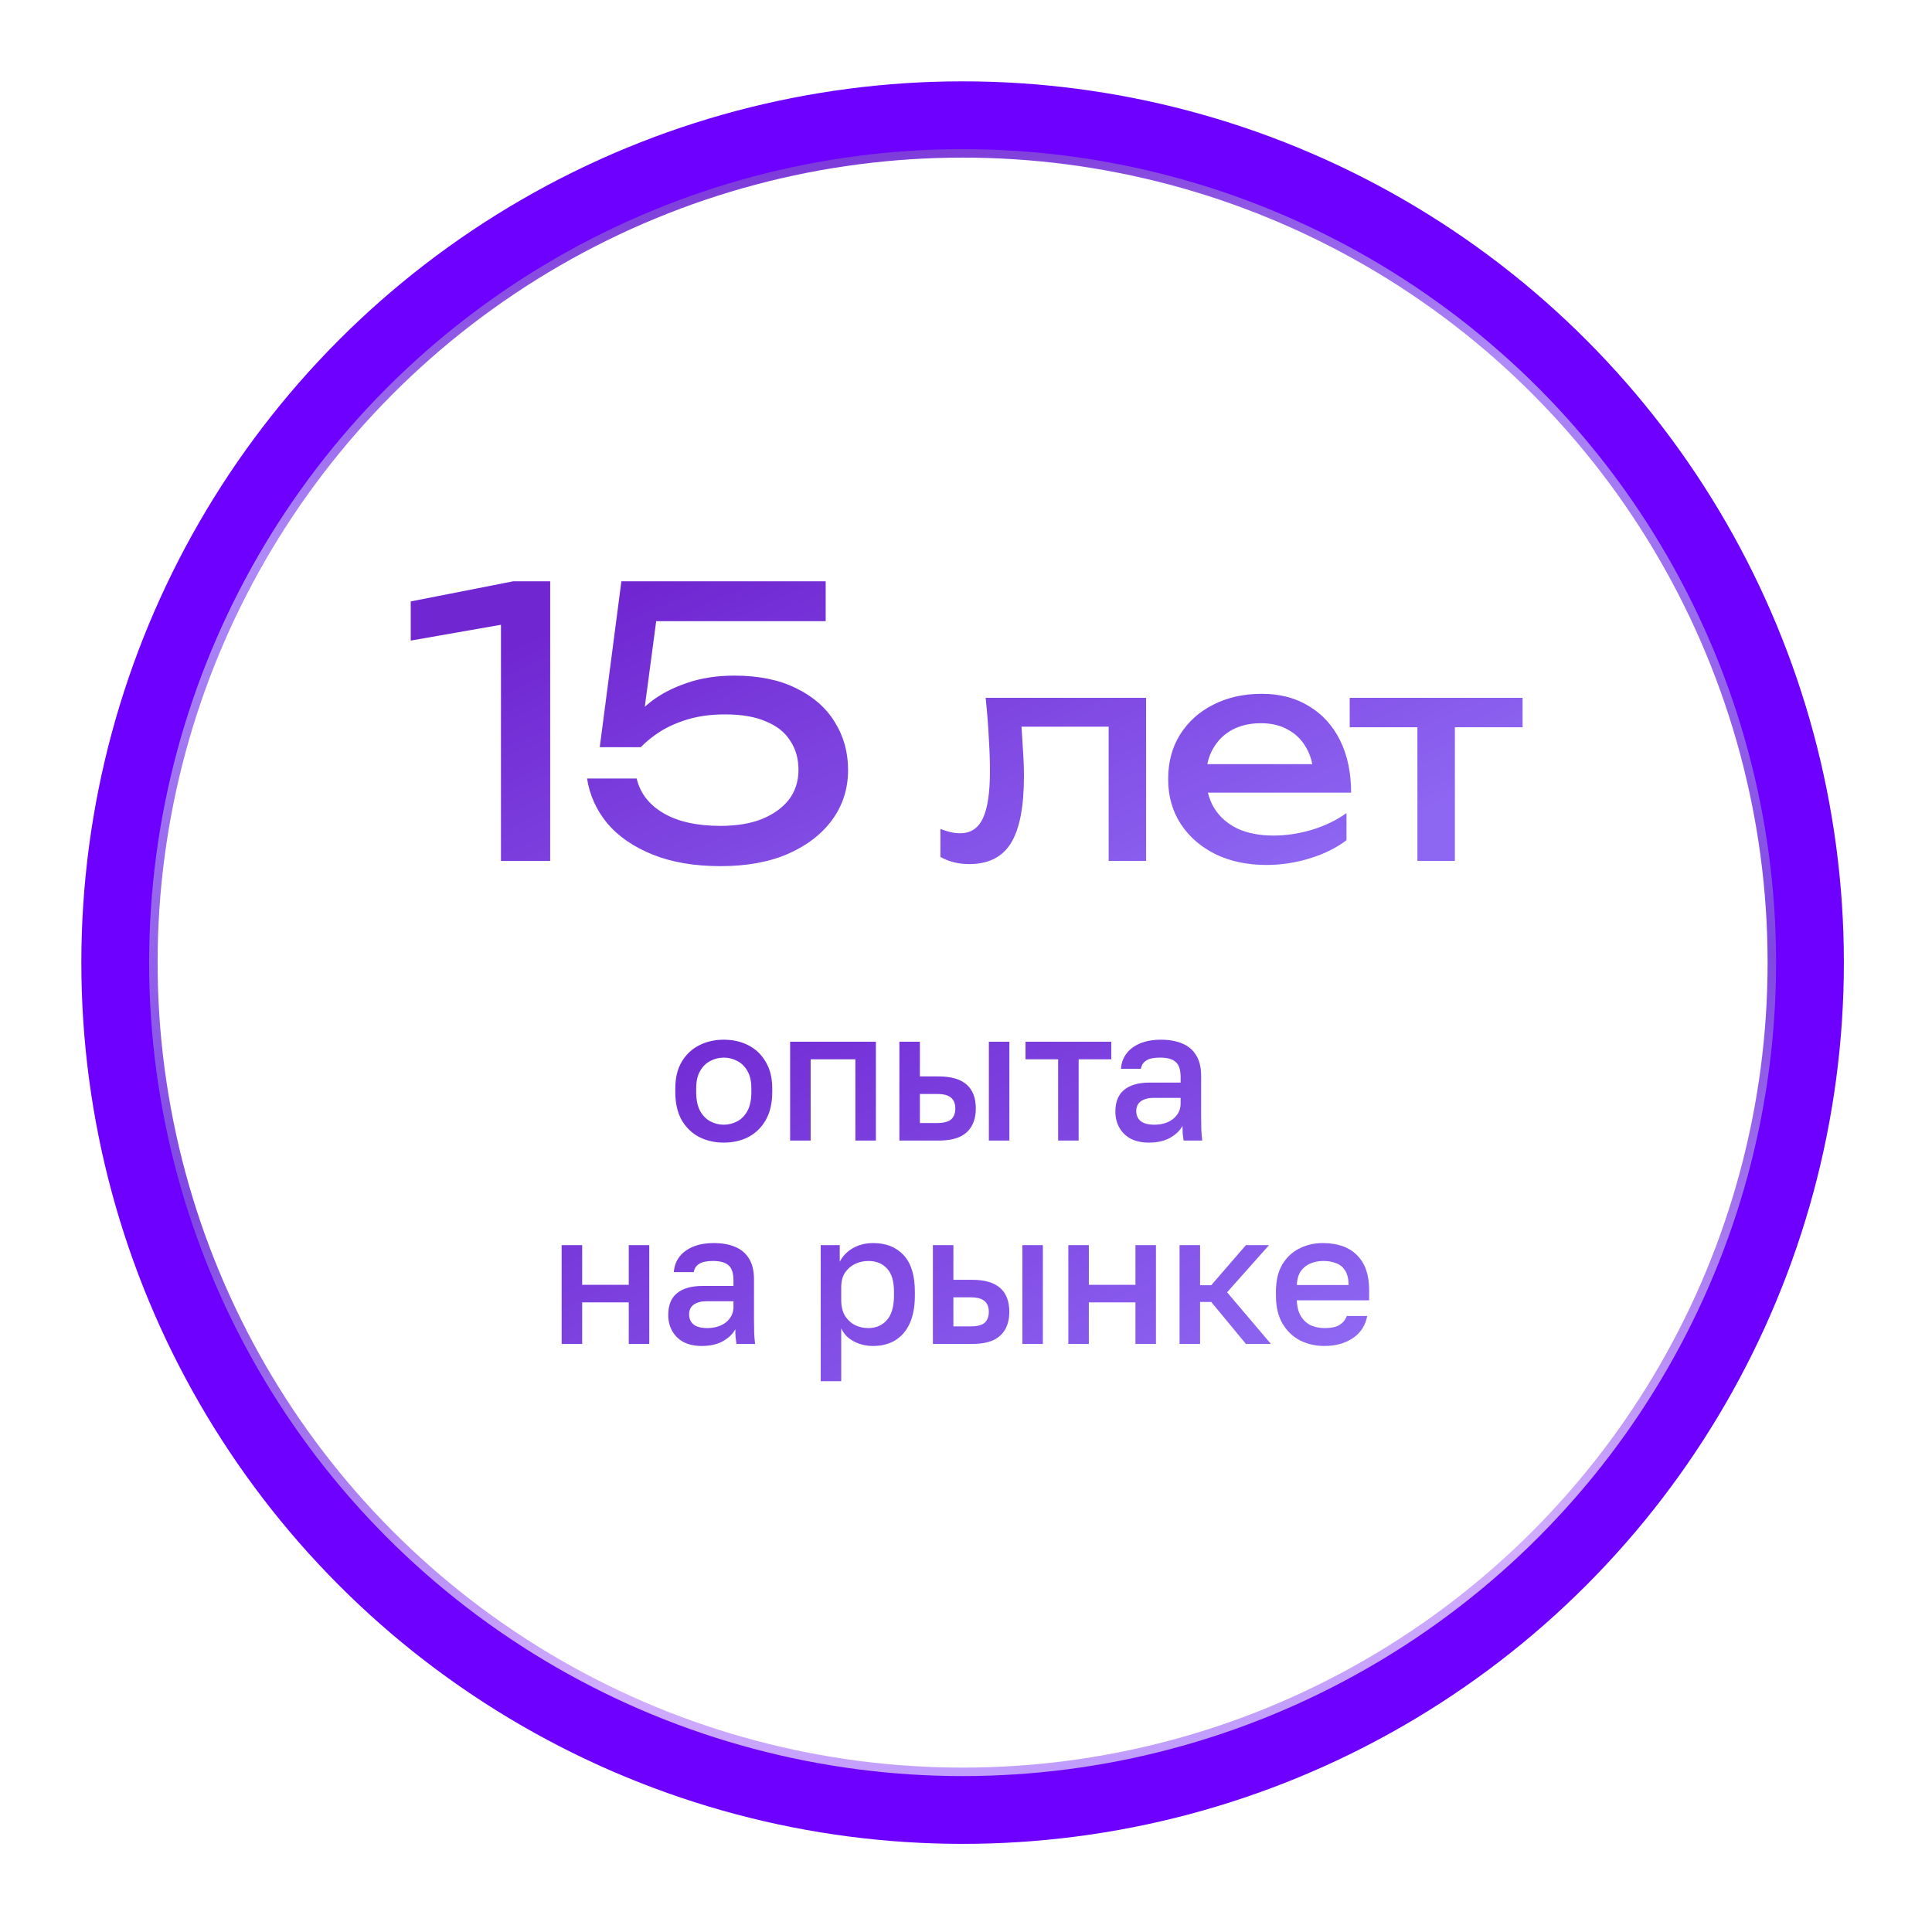 <?xml version="1.0" encoding="UTF-8"?> <svg xmlns="http://www.w3.org/2000/svg" width="228" height="228" viewBox="0 0 228 228" fill="none"><path d="M85.415 134.842C84.344 134.842 83.376 134.622 82.511 134.182C81.645 133.727 80.956 133.06 80.443 132.18C79.944 131.285 79.695 130.185 79.695 128.88V128.44C79.695 127.208 79.944 126.167 80.443 125.316C80.956 124.451 81.645 123.798 82.511 123.358C83.376 122.918 84.344 122.698 85.415 122.698C86.5 122.698 87.468 122.918 88.319 123.358C89.184 123.798 89.866 124.451 90.365 125.316C90.878 126.167 91.135 127.208 91.135 128.44V128.88C91.135 130.185 90.878 131.285 90.365 132.18C89.866 133.06 89.184 133.727 88.319 134.182C87.468 134.622 86.5 134.842 85.415 134.842ZM85.415 132.73C85.972 132.73 86.5 132.598 86.999 132.334C87.498 132.07 87.901 131.659 88.209 131.102C88.517 130.53 88.671 129.789 88.671 128.88V128.44C88.671 127.604 88.517 126.922 88.209 126.394C87.901 125.851 87.498 125.455 86.999 125.206C86.5 124.942 85.972 124.81 85.415 124.81C84.858 124.81 84.329 124.942 83.831 125.206C83.332 125.455 82.929 125.851 82.621 126.394C82.313 126.922 82.159 127.604 82.159 128.44V128.88C82.159 129.789 82.313 130.53 82.621 131.102C82.929 131.659 83.332 132.07 83.831 132.334C84.329 132.598 84.858 132.73 85.415 132.73ZM93.246 134.6V122.94H103.366V134.6H100.946V125.008H95.666V134.6H93.246ZM106.138 134.6V122.94H108.558V127.032H110.758C112.254 127.032 113.361 127.355 114.08 128C114.798 128.631 115.158 129.569 115.158 130.816C115.158 131.593 115.004 132.268 114.696 132.84C114.388 133.412 113.911 133.852 113.266 134.16C112.62 134.453 111.784 134.6 110.758 134.6H106.138ZM108.558 132.532H110.538C111.344 132.532 111.909 132.393 112.232 132.114C112.569 131.821 112.738 131.388 112.738 130.816C112.738 130.244 112.569 129.819 112.232 129.54C111.909 129.247 111.344 129.1 110.538 129.1H108.558V132.532ZM116.698 134.6V122.94H119.118V134.6H116.698ZM124.873 134.6V125.008H121.023V122.94H131.143V125.008H127.293V134.6H124.873ZM135.588 134.842C134.752 134.842 134.034 134.688 133.432 134.38C132.846 134.057 132.398 133.617 132.09 133.06C131.782 132.503 131.628 131.879 131.628 131.19C131.628 130.031 131.973 129.173 132.662 128.616C133.352 128.044 134.364 127.758 135.698 127.758H139.328V127.12C139.328 126.24 139.13 125.639 138.734 125.316C138.353 124.979 137.744 124.81 136.908 124.81C136.16 124.81 135.61 124.927 135.258 125.162C134.906 125.397 134.701 125.719 134.642 126.13H132.288C132.332 125.455 132.545 124.861 132.926 124.348C133.308 123.835 133.843 123.431 134.532 123.138C135.236 122.845 136.065 122.698 137.018 122.698C137.972 122.698 138.8 122.845 139.504 123.138C140.223 123.431 140.773 123.893 141.154 124.524C141.55 125.14 141.748 125.961 141.748 126.988V131.63C141.748 132.246 141.756 132.789 141.77 133.258C141.785 133.713 141.822 134.16 141.88 134.6H139.68C139.636 134.263 139.6 133.977 139.57 133.742C139.556 133.507 139.548 133.214 139.548 132.862C139.27 133.405 138.786 133.874 138.096 134.27C137.422 134.651 136.586 134.842 135.588 134.842ZM136.248 132.73C136.806 132.73 137.312 132.635 137.766 132.444C138.236 132.253 138.61 131.967 138.888 131.586C139.182 131.205 139.328 130.743 139.328 130.2V129.562H136.138C135.522 129.562 135.024 129.694 134.642 129.958C134.276 130.222 134.092 130.611 134.092 131.124C134.092 131.608 134.261 131.997 134.598 132.29C134.95 132.583 135.5 132.73 136.248 132.73ZM66.282 158.6V146.94H68.702V151.626H74.202V146.94H76.622V158.6H74.202V153.694H68.702V158.6H66.282ZM82.82 158.842C81.984 158.842 81.265 158.688 80.663 158.38C80.077 158.057 79.629 157.617 79.322 157.06C79.013 156.503 78.859 155.879 78.859 155.19C78.859 154.031 79.204 153.173 79.894 152.616C80.583 152.044 81.595 151.758 82.93 151.758H86.559V151.12C86.559 150.24 86.362 149.639 85.966 149.316C85.584 148.979 84.975 148.81 84.139 148.81C83.391 148.81 82.841 148.927 82.49 149.162C82.138 149.397 81.932 149.719 81.874 150.13H79.519C79.564 149.455 79.776 148.861 80.157 148.348C80.539 147.835 81.074 147.431 81.763 147.138C82.468 146.845 83.296 146.698 84.249 146.698C85.203 146.698 86.031 146.845 86.736 147.138C87.454 147.431 88.004 147.893 88.385 148.524C88.781 149.14 88.98 149.961 88.98 150.988V155.63C88.98 156.246 88.987 156.789 89.001 157.258C89.016 157.713 89.053 158.16 89.112 158.6H86.912C86.868 158.263 86.831 157.977 86.802 157.742C86.787 157.507 86.779 157.214 86.779 156.862C86.501 157.405 86.017 157.874 85.328 158.27C84.653 158.651 83.817 158.842 82.82 158.842ZM83.48 156.73C84.037 156.73 84.543 156.635 84.998 156.444C85.467 156.253 85.841 155.967 86.12 155.586C86.413 155.205 86.559 154.743 86.559 154.2V153.562H83.37C82.754 153.562 82.255 153.694 81.874 153.958C81.507 154.222 81.323 154.611 81.323 155.124C81.323 155.608 81.492 155.997 81.829 156.29C82.181 156.583 82.731 156.73 83.48 156.73ZM96.856 163V146.94H99.1V148.898C99.452 148.223 99.973 147.688 100.662 147.292C101.366 146.896 102.158 146.698 103.038 146.698C104.564 146.698 105.766 147.175 106.646 148.128C107.526 149.081 107.966 150.519 107.966 152.44V152.88C107.966 154.2 107.761 155.307 107.35 156.202C106.94 157.082 106.368 157.742 105.634 158.182C104.901 158.622 104.036 158.842 103.038 158.842C102.202 158.842 101.44 158.659 100.75 158.292C100.061 157.925 99.57 157.412 99.276 156.752V163H96.856ZM102.466 156.73C103.376 156.73 104.109 156.415 104.666 155.784C105.224 155.153 105.502 154.185 105.502 152.88V152.44C105.502 151.208 105.231 150.299 104.688 149.712C104.146 149.111 103.405 148.81 102.466 148.81C101.924 148.81 101.403 148.927 100.904 149.162C100.42 149.397 100.024 149.741 99.716 150.196C99.423 150.651 99.276 151.215 99.276 151.89V153.43C99.276 154.163 99.423 154.779 99.716 155.278C100.024 155.762 100.42 156.129 100.904 156.378C101.388 156.613 101.909 156.73 102.466 156.73ZM110.092 158.6V146.94H112.512V151.032H114.712C116.208 151.032 117.315 151.355 118.034 152C118.752 152.631 119.112 153.569 119.112 154.816C119.112 155.593 118.958 156.268 118.65 156.84C118.342 157.412 117.865 157.852 117.22 158.16C116.574 158.453 115.738 158.6 114.712 158.6H110.092ZM112.512 156.532H114.492C115.298 156.532 115.863 156.393 116.186 156.114C116.523 155.821 116.692 155.388 116.692 154.816C116.692 154.244 116.523 153.819 116.186 153.54C115.863 153.247 115.298 153.1 114.492 153.1H112.512V156.532ZM120.652 158.6V146.94H123.072V158.6H120.652ZM126.077 158.6V146.94H128.497V151.626H133.997V146.94H136.417V158.6H133.997V153.694H128.497V158.6H126.077ZM139.204 158.6V146.94H141.624V151.67H142.944L147.036 146.94H149.764L144.814 152.506L149.984 158.6H147.036L142.944 153.65H141.624V158.6H139.204ZM156.296 158.842C155.27 158.842 154.324 158.629 153.458 158.204C152.593 157.764 151.896 157.104 151.368 156.224C150.84 155.344 150.576 154.229 150.576 152.88V152.44C150.576 151.149 150.826 150.079 151.324 149.228C151.838 148.377 152.512 147.747 153.348 147.336C154.184 146.911 155.094 146.698 156.076 146.698C157.851 146.698 159.208 147.175 160.146 148.128C161.1 149.081 161.576 150.445 161.576 152.22V153.452H153.04C153.07 154.244 153.238 154.882 153.546 155.366C153.854 155.85 154.25 156.202 154.734 156.422C155.218 156.627 155.739 156.73 156.296 156.73C157.132 156.73 157.741 156.598 158.122 156.334C158.518 156.07 158.79 155.725 158.936 155.3H161.356C161.122 156.459 160.542 157.339 159.618 157.94C158.709 158.541 157.602 158.842 156.296 158.842ZM156.186 148.81C155.644 148.81 155.138 148.905 154.668 149.096C154.199 149.287 153.818 149.587 153.524 149.998C153.231 150.409 153.07 150.959 153.04 151.648H159.156C159.142 150.915 159.002 150.343 158.738 149.932C158.474 149.521 158.122 149.235 157.682 149.074C157.242 148.898 156.744 148.81 156.186 148.81Z" fill="url(#paint0_linear_1137_2471)"></path><path d="M64.928 68.6V101.6H59.12V70.36L62.288 73.176L48.472 75.596V70.976L60.572 68.6H64.928ZM73.331 68.6H97.442V73.308H75.222L77.642 71.768L75.794 85.672L74.079 85.716C74.753 84.689 75.662 83.721 76.806 82.812C77.98 81.903 79.388 81.169 81.031 80.612C82.703 80.025 84.58 79.732 86.662 79.732C89.537 79.732 91.972 80.231 93.966 81.228C95.961 82.196 97.472 83.516 98.499 85.188C99.555 86.86 100.083 88.752 100.083 90.864C100.083 93.064 99.466 95.015 98.234 96.716C97.002 98.417 95.257 99.767 92.999 100.764C90.769 101.732 88.115 102.216 85.034 102.216C81.954 102.216 79.285 101.761 77.026 100.852C74.768 99.943 72.978 98.711 71.659 97.156C70.368 95.572 69.576 93.812 69.282 91.876H75.135C75.545 93.607 76.601 94.971 78.302 95.968C80.004 96.965 82.248 97.464 85.034 97.464C86.912 97.464 88.525 97.2 89.874 96.672C91.253 96.115 92.324 95.352 93.087 94.384C93.849 93.387 94.231 92.213 94.231 90.864C94.231 89.544 93.908 88.4 93.263 87.432C92.647 86.435 91.693 85.672 90.403 85.144C89.141 84.587 87.528 84.308 85.562 84.308C83.949 84.308 82.497 84.499 81.207 84.88C79.945 85.261 78.845 85.745 77.906 86.332C76.997 86.919 76.234 87.535 75.618 88.18H70.778L73.331 68.6ZM116.317 82.356H135.255V101.6H130.835V83.716L132.875 85.756H118.527L120.431 84.192C120.544 85.597 120.635 86.935 120.703 88.204C120.794 89.451 120.839 90.573 120.839 91.57C120.839 95.197 120.329 97.837 119.309 99.492C118.289 101.147 116.646 101.974 114.379 101.974C113.767 101.974 113.178 101.906 112.611 101.77C112.044 101.634 111.5 101.419 110.979 101.124V97.826C111.387 97.985 111.784 98.109 112.169 98.2C112.577 98.291 112.951 98.336 113.291 98.336C114.538 98.336 115.433 97.758 115.977 96.602C116.544 95.446 116.827 93.565 116.827 90.958C116.827 89.825 116.782 88.533 116.691 87.082C116.623 85.631 116.498 84.056 116.317 82.356ZM149.451 102.076C147.207 102.076 145.212 101.657 143.467 100.818C141.722 99.957 140.35 98.767 139.353 97.248C138.356 95.729 137.857 93.961 137.857 91.944C137.857 89.949 138.322 88.204 139.251 86.708C140.203 85.189 141.506 84.011 143.161 83.172C144.838 82.311 146.754 81.88 148.907 81.88C151.06 81.88 152.919 82.367 154.483 83.342C156.07 84.294 157.294 85.643 158.155 87.388C159.016 89.133 159.447 91.185 159.447 93.542H141.325V90.176H157.237L155.027 91.434C154.959 90.165 154.653 89.077 154.109 88.17C153.588 87.263 152.874 86.572 151.967 86.096C151.083 85.597 150.029 85.348 148.805 85.348C147.513 85.348 146.38 85.609 145.405 86.13C144.453 86.651 143.705 87.388 143.161 88.34C142.617 89.269 142.345 90.38 142.345 91.672C142.345 93.1 142.662 94.335 143.297 95.378C143.954 96.421 144.872 97.225 146.051 97.792C147.252 98.336 148.669 98.608 150.301 98.608C151.774 98.608 153.282 98.381 154.823 97.928C156.364 97.452 157.724 96.795 158.903 95.956V99.152C157.724 100.059 156.285 100.773 154.585 101.294C152.908 101.815 151.196 102.076 149.451 102.076ZM167.273 83.886H171.693V101.6H167.273V83.886ZM159.283 82.356H179.683V85.824H159.283V82.356Z" fill="url(#paint1_linear_1137_2471)"></path><circle cx="113.6" cy="113.6" r="97.5" stroke="url(#paint2_linear_1137_2471)" stroke-width="5"></circle><g filter="url(#filter0_f_1137_2471)"><circle cx="113.6" cy="113.6" r="100" stroke="#6E00FF" stroke-width="8"></circle></g><defs><filter id="filter0_f_1137_2471" x="5.72205e-06" y="9.72748e-05" width="227.2" height="227.2" filterUnits="userSpaceOnUse" color-interpolation-filters="sRGB"><feFlood flood-opacity="0" result="BackgroundImageFix"></feFlood><feBlend mode="normal" in="SourceGraphic" in2="BackgroundImageFix" result="shape"></feBlend><feGaussianBlur stdDeviation="4.8" result="effect1_foregroundBlur_1137_2471"></feGaussianBlur></filter><linearGradient id="paint0_linear_1137_2471" x1="83.154" y1="114.6" x2="116.26" y2="179.651" gradientUnits="userSpaceOnUse"><stop stop-color="#7026D1"></stop><stop offset="1" stop-color="#8D66F2"></stop></linearGradient><linearGradient id="paint1_linear_1137_2471" x1="85.176" y1="64.6" x2="110.582" y2="121.508" gradientUnits="userSpaceOnUse"><stop stop-color="#7026D1"></stop><stop offset="1" stop-color="#8D66F2"></stop></linearGradient><linearGradient id="paint2_linear_1137_2471" x1="70.106" y1="13.6" x2="113.972" y2="289.736" gradientUnits="userSpaceOnUse"><stop stop-color="#7026D1"></stop><stop offset="0.163" stop-color="#AF8AF9"></stop><stop offset="0.428" stop-color="#7F46E2"></stop><stop offset="0.659" stop-color="#D1AEFF"></stop><stop offset="0.904" stop-color="#8D66F2"></stop></linearGradient></defs></svg> 